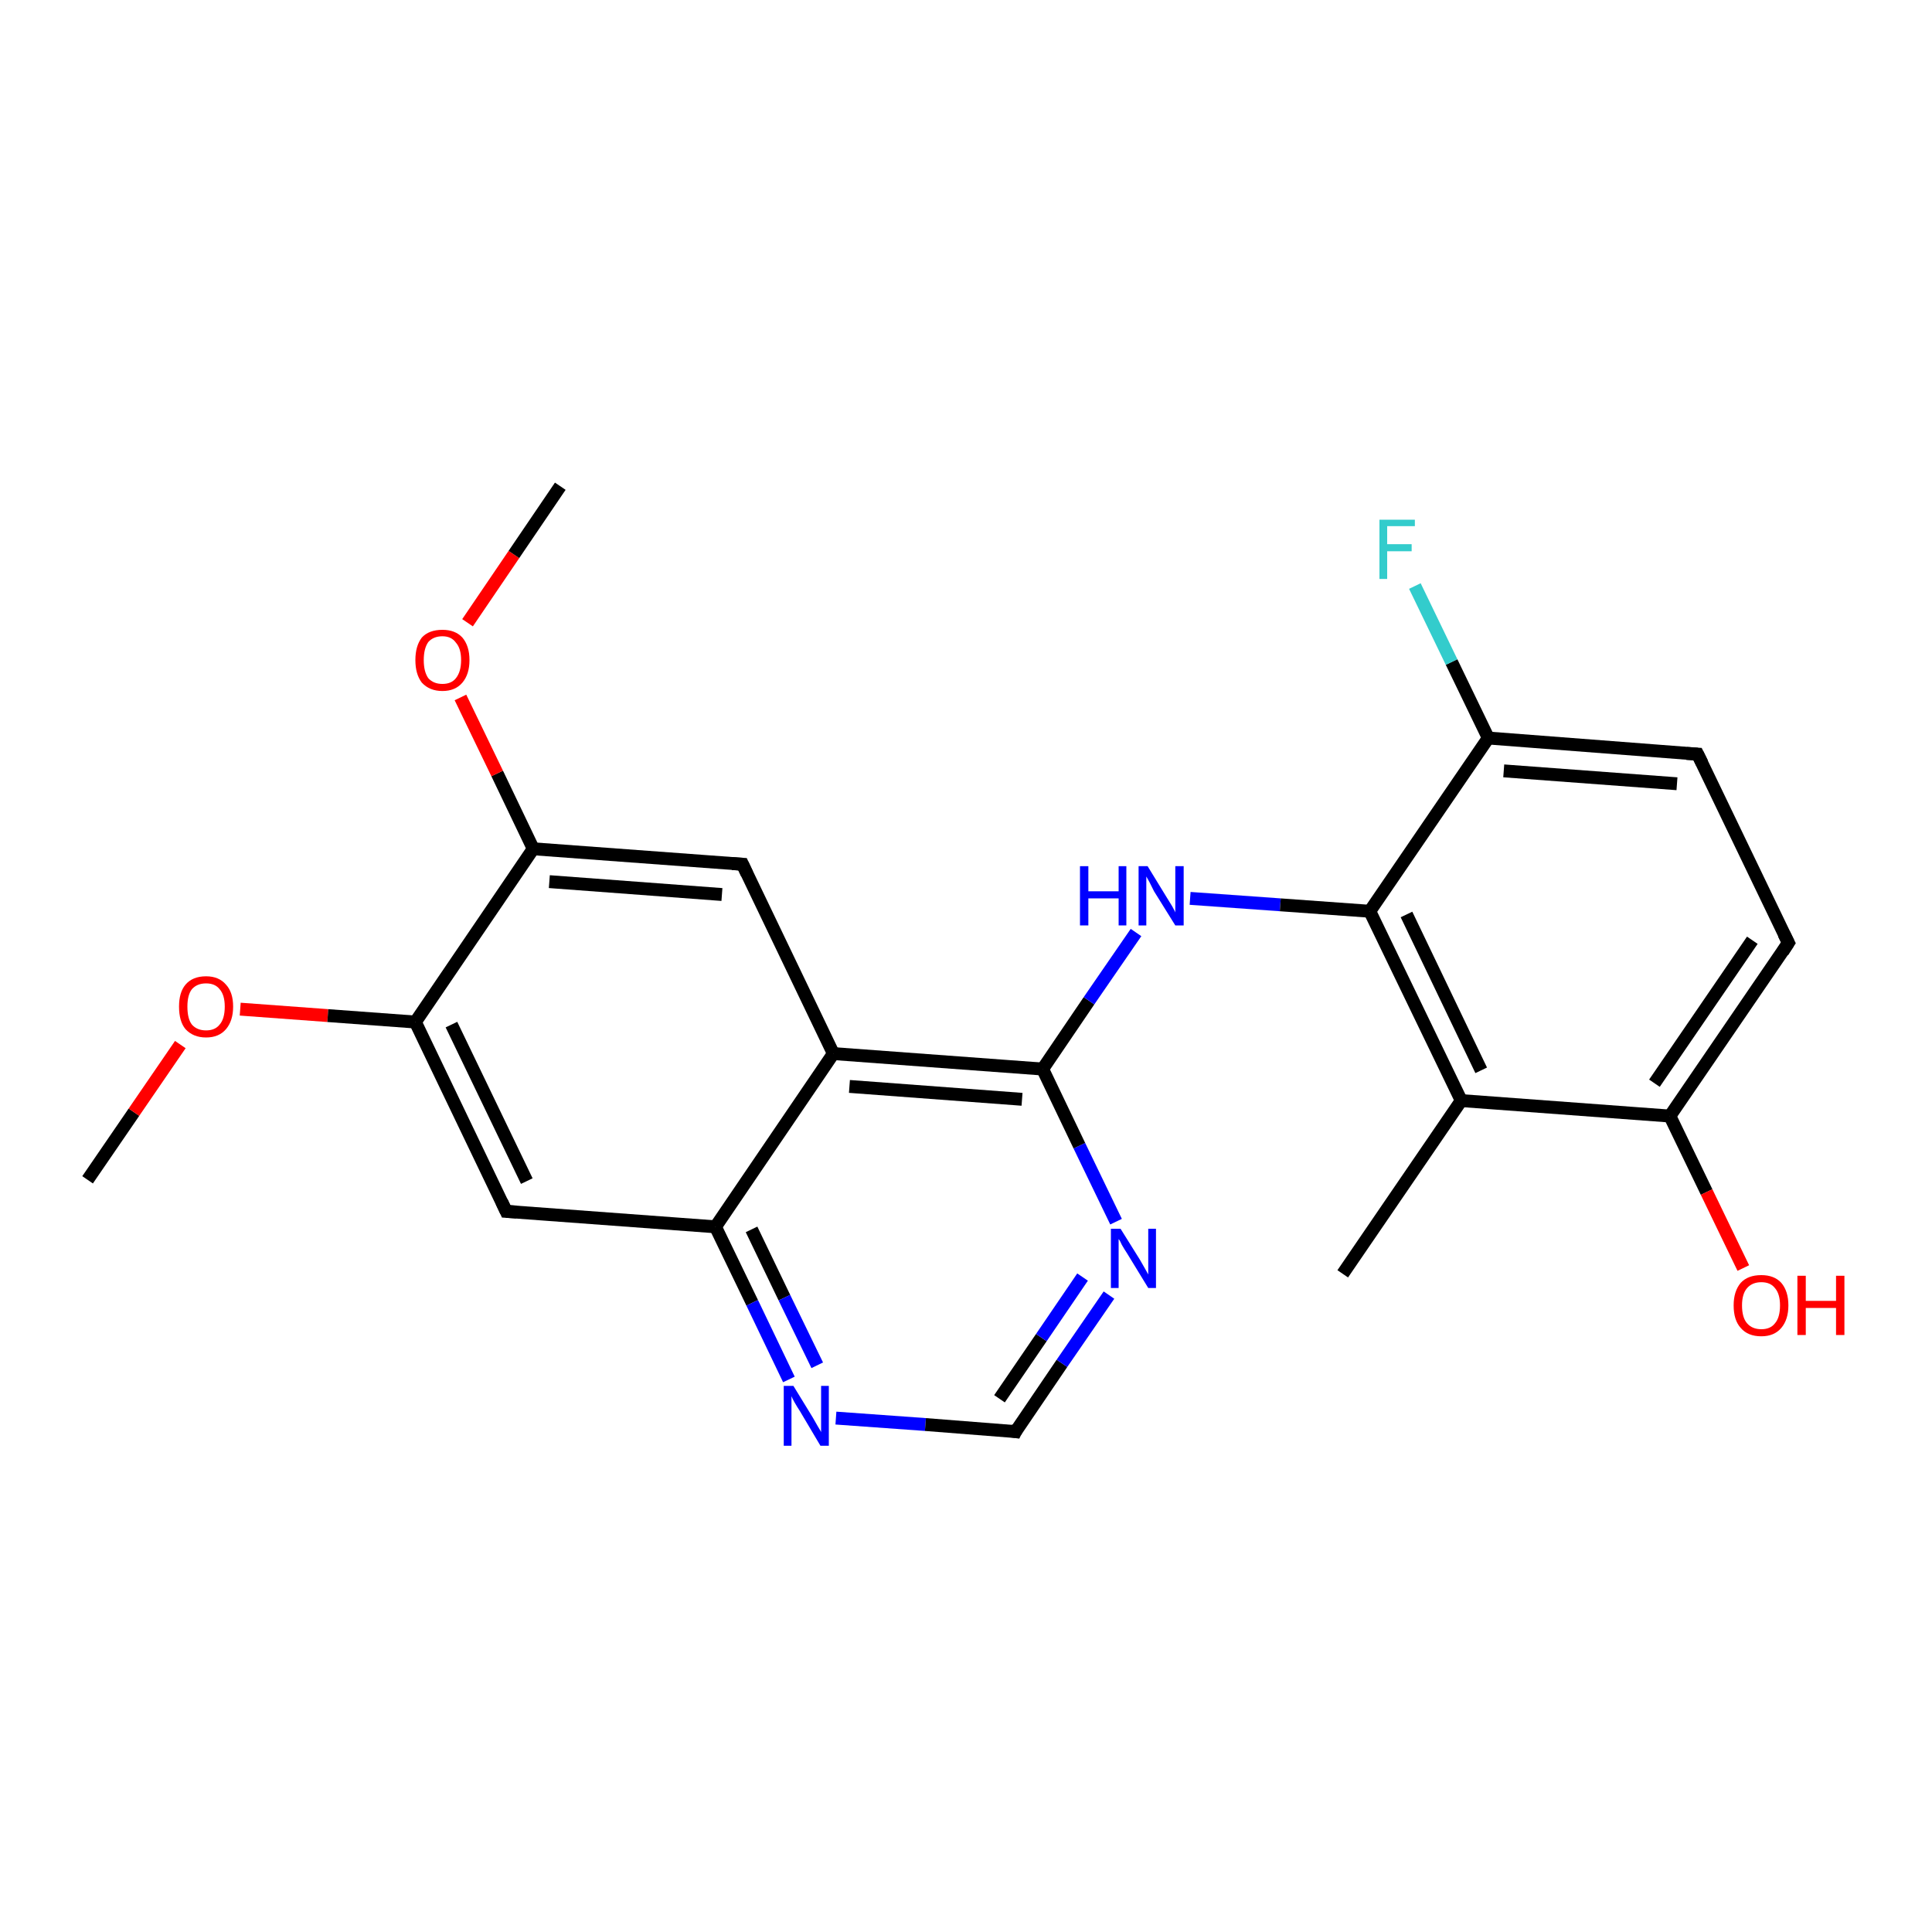 <?xml version='1.0' encoding='iso-8859-1'?>
<svg version='1.1' baseProfile='full'
              xmlns='http://www.w3.org/2000/svg'
                      xmlns:rdkit='http://www.rdkit.org/xml'
                      xmlns:xlink='http://www.w3.org/1999/xlink'
                  xml:space='preserve'
width='300px' height='300px' viewBox='0 0 300 300'>
<!-- END OF HEADER -->
<rect style='opacity:1.0;fill:#FFFFFF;stroke:none' width='300.0' height='300.0' x='0.0' y='0.0'> </rect>
<path class='bond-0 atom-0 atom-1' d='M 13.6,183.2 L 20.8,172.7' style='fill:none;fill-rule:evenodd;stroke:#000000;stroke-width:2.0px;stroke-linecap:butt;stroke-linejoin:miter;stroke-opacity:1' />
<path class='bond-0 atom-0 atom-1' d='M 20.8,172.7 L 28.0,162.2' style='fill:none;fill-rule:evenodd;stroke:#FF0000;stroke-width:2.0px;stroke-linecap:butt;stroke-linejoin:miter;stroke-opacity:1' />
<path class='bond-1 atom-1 atom-2' d='M 37.3,156.7 L 50.9,157.7' style='fill:none;fill-rule:evenodd;stroke:#FF0000;stroke-width:2.0px;stroke-linecap:butt;stroke-linejoin:miter;stroke-opacity:1' />
<path class='bond-1 atom-1 atom-2' d='M 50.9,157.7 L 64.5,158.7' style='fill:none;fill-rule:evenodd;stroke:#000000;stroke-width:2.0px;stroke-linecap:butt;stroke-linejoin:miter;stroke-opacity:1' />
<path class='bond-2 atom-2 atom-3' d='M 64.5,158.7 L 78.6,188.1' style='fill:none;fill-rule:evenodd;stroke:#000000;stroke-width:2.0px;stroke-linecap:butt;stroke-linejoin:miter;stroke-opacity:1' />
<path class='bond-2 atom-2 atom-3' d='M 70.1,159.1 L 81.8,183.4' style='fill:none;fill-rule:evenodd;stroke:#000000;stroke-width:2.0px;stroke-linecap:butt;stroke-linejoin:miter;stroke-opacity:1' />
<path class='bond-3 atom-3 atom-4' d='M 78.6,188.1 L 111.1,190.5' style='fill:none;fill-rule:evenodd;stroke:#000000;stroke-width:2.0px;stroke-linecap:butt;stroke-linejoin:miter;stroke-opacity:1' />
<path class='bond-4 atom-4 atom-5' d='M 111.1,190.5 L 116.8,202.3' style='fill:none;fill-rule:evenodd;stroke:#000000;stroke-width:2.0px;stroke-linecap:butt;stroke-linejoin:miter;stroke-opacity:1' />
<path class='bond-4 atom-4 atom-5' d='M 116.8,202.3 L 122.5,214.2' style='fill:none;fill-rule:evenodd;stroke:#0000FF;stroke-width:2.0px;stroke-linecap:butt;stroke-linejoin:miter;stroke-opacity:1' />
<path class='bond-4 atom-4 atom-5' d='M 116.7,190.9 L 121.8,201.5' style='fill:none;fill-rule:evenodd;stroke:#000000;stroke-width:2.0px;stroke-linecap:butt;stroke-linejoin:miter;stroke-opacity:1' />
<path class='bond-4 atom-4 atom-5' d='M 121.8,201.5 L 126.9,212.0' style='fill:none;fill-rule:evenodd;stroke:#0000FF;stroke-width:2.0px;stroke-linecap:butt;stroke-linejoin:miter;stroke-opacity:1' />
<path class='bond-5 atom-5 atom-6' d='M 129.8,220.2 L 143.7,221.2' style='fill:none;fill-rule:evenodd;stroke:#0000FF;stroke-width:2.0px;stroke-linecap:butt;stroke-linejoin:miter;stroke-opacity:1' />
<path class='bond-5 atom-5 atom-6' d='M 143.7,221.2 L 157.7,222.3' style='fill:none;fill-rule:evenodd;stroke:#000000;stroke-width:2.0px;stroke-linecap:butt;stroke-linejoin:miter;stroke-opacity:1' />
<path class='bond-6 atom-6 atom-7' d='M 157.7,222.3 L 164.9,211.7' style='fill:none;fill-rule:evenodd;stroke:#000000;stroke-width:2.0px;stroke-linecap:butt;stroke-linejoin:miter;stroke-opacity:1' />
<path class='bond-6 atom-6 atom-7' d='M 164.9,211.7 L 172.2,201.1' style='fill:none;fill-rule:evenodd;stroke:#0000FF;stroke-width:2.0px;stroke-linecap:butt;stroke-linejoin:miter;stroke-opacity:1' />
<path class='bond-6 atom-6 atom-7' d='M 155.2,217.2 L 161.7,207.7' style='fill:none;fill-rule:evenodd;stroke:#000000;stroke-width:2.0px;stroke-linecap:butt;stroke-linejoin:miter;stroke-opacity:1' />
<path class='bond-6 atom-6 atom-7' d='M 161.7,207.7 L 168.1,198.3' style='fill:none;fill-rule:evenodd;stroke:#0000FF;stroke-width:2.0px;stroke-linecap:butt;stroke-linejoin:miter;stroke-opacity:1' />
<path class='bond-7 atom-7 atom-8' d='M 173.3,189.7 L 167.6,177.9' style='fill:none;fill-rule:evenodd;stroke:#0000FF;stroke-width:2.0px;stroke-linecap:butt;stroke-linejoin:miter;stroke-opacity:1' />
<path class='bond-7 atom-7 atom-8' d='M 167.6,177.9 L 161.9,166.0' style='fill:none;fill-rule:evenodd;stroke:#000000;stroke-width:2.0px;stroke-linecap:butt;stroke-linejoin:miter;stroke-opacity:1' />
<path class='bond-8 atom-8 atom-9' d='M 161.9,166.0 L 169.1,155.4' style='fill:none;fill-rule:evenodd;stroke:#000000;stroke-width:2.0px;stroke-linecap:butt;stroke-linejoin:miter;stroke-opacity:1' />
<path class='bond-8 atom-8 atom-9' d='M 169.1,155.4 L 176.4,144.8' style='fill:none;fill-rule:evenodd;stroke:#0000FF;stroke-width:2.0px;stroke-linecap:butt;stroke-linejoin:miter;stroke-opacity:1' />
<path class='bond-9 atom-9 atom-10' d='M 184.8,139.5 L 198.8,140.5' style='fill:none;fill-rule:evenodd;stroke:#0000FF;stroke-width:2.0px;stroke-linecap:butt;stroke-linejoin:miter;stroke-opacity:1' />
<path class='bond-9 atom-9 atom-10' d='M 198.8,140.5 L 212.7,141.5' style='fill:none;fill-rule:evenodd;stroke:#000000;stroke-width:2.0px;stroke-linecap:butt;stroke-linejoin:miter;stroke-opacity:1' />
<path class='bond-10 atom-10 atom-11' d='M 212.7,141.5 L 226.9,170.9' style='fill:none;fill-rule:evenodd;stroke:#000000;stroke-width:2.0px;stroke-linecap:butt;stroke-linejoin:miter;stroke-opacity:1' />
<path class='bond-10 atom-10 atom-11' d='M 218.4,142.0 L 230.0,166.2' style='fill:none;fill-rule:evenodd;stroke:#000000;stroke-width:2.0px;stroke-linecap:butt;stroke-linejoin:miter;stroke-opacity:1' />
<path class='bond-11 atom-11 atom-12' d='M 226.9,170.9 L 208.5,197.8' style='fill:none;fill-rule:evenodd;stroke:#000000;stroke-width:2.0px;stroke-linecap:butt;stroke-linejoin:miter;stroke-opacity:1' />
<path class='bond-12 atom-11 atom-13' d='M 226.9,170.9 L 259.3,173.3' style='fill:none;fill-rule:evenodd;stroke:#000000;stroke-width:2.0px;stroke-linecap:butt;stroke-linejoin:miter;stroke-opacity:1' />
<path class='bond-13 atom-13 atom-14' d='M 259.3,173.3 L 265.0,185.1' style='fill:none;fill-rule:evenodd;stroke:#000000;stroke-width:2.0px;stroke-linecap:butt;stroke-linejoin:miter;stroke-opacity:1' />
<path class='bond-13 atom-13 atom-14' d='M 265.0,185.1 L 270.7,196.9' style='fill:none;fill-rule:evenodd;stroke:#FF0000;stroke-width:2.0px;stroke-linecap:butt;stroke-linejoin:miter;stroke-opacity:1' />
<path class='bond-14 atom-13 atom-15' d='M 259.3,173.3 L 277.7,146.4' style='fill:none;fill-rule:evenodd;stroke:#000000;stroke-width:2.0px;stroke-linecap:butt;stroke-linejoin:miter;stroke-opacity:1' />
<path class='bond-14 atom-13 atom-15' d='M 256.9,168.2 L 272.1,146.0' style='fill:none;fill-rule:evenodd;stroke:#000000;stroke-width:2.0px;stroke-linecap:butt;stroke-linejoin:miter;stroke-opacity:1' />
<path class='bond-15 atom-15 atom-16' d='M 277.7,146.4 L 263.6,117.1' style='fill:none;fill-rule:evenodd;stroke:#000000;stroke-width:2.0px;stroke-linecap:butt;stroke-linejoin:miter;stroke-opacity:1' />
<path class='bond-16 atom-16 atom-17' d='M 263.6,117.1 L 231.1,114.6' style='fill:none;fill-rule:evenodd;stroke:#000000;stroke-width:2.0px;stroke-linecap:butt;stroke-linejoin:miter;stroke-opacity:1' />
<path class='bond-16 atom-16 atom-17' d='M 260.4,121.7 L 233.5,119.7' style='fill:none;fill-rule:evenodd;stroke:#000000;stroke-width:2.0px;stroke-linecap:butt;stroke-linejoin:miter;stroke-opacity:1' />
<path class='bond-17 atom-17 atom-18' d='M 231.1,114.6 L 225.4,102.8' style='fill:none;fill-rule:evenodd;stroke:#000000;stroke-width:2.0px;stroke-linecap:butt;stroke-linejoin:miter;stroke-opacity:1' />
<path class='bond-17 atom-17 atom-18' d='M 225.4,102.8 L 219.7,91.0' style='fill:none;fill-rule:evenodd;stroke:#33CCCC;stroke-width:2.0px;stroke-linecap:butt;stroke-linejoin:miter;stroke-opacity:1' />
<path class='bond-18 atom-8 atom-19' d='M 161.9,166.0 L 129.4,163.6' style='fill:none;fill-rule:evenodd;stroke:#000000;stroke-width:2.0px;stroke-linecap:butt;stroke-linejoin:miter;stroke-opacity:1' />
<path class='bond-18 atom-8 atom-19' d='M 158.7,170.7 L 131.9,168.7' style='fill:none;fill-rule:evenodd;stroke:#000000;stroke-width:2.0px;stroke-linecap:butt;stroke-linejoin:miter;stroke-opacity:1' />
<path class='bond-19 atom-19 atom-20' d='M 129.4,163.6 L 115.3,134.2' style='fill:none;fill-rule:evenodd;stroke:#000000;stroke-width:2.0px;stroke-linecap:butt;stroke-linejoin:miter;stroke-opacity:1' />
<path class='bond-20 atom-20 atom-21' d='M 115.3,134.2 L 82.8,131.8' style='fill:none;fill-rule:evenodd;stroke:#000000;stroke-width:2.0px;stroke-linecap:butt;stroke-linejoin:miter;stroke-opacity:1' />
<path class='bond-20 atom-20 atom-21' d='M 112.1,138.9 L 85.3,136.9' style='fill:none;fill-rule:evenodd;stroke:#000000;stroke-width:2.0px;stroke-linecap:butt;stroke-linejoin:miter;stroke-opacity:1' />
<path class='bond-21 atom-21 atom-22' d='M 82.8,131.8 L 77.2,120.1' style='fill:none;fill-rule:evenodd;stroke:#000000;stroke-width:2.0px;stroke-linecap:butt;stroke-linejoin:miter;stroke-opacity:1' />
<path class='bond-21 atom-21 atom-22' d='M 77.2,120.1 L 71.5,108.3' style='fill:none;fill-rule:evenodd;stroke:#FF0000;stroke-width:2.0px;stroke-linecap:butt;stroke-linejoin:miter;stroke-opacity:1' />
<path class='bond-22 atom-22 atom-23' d='M 72.6,96.7 L 79.8,86.1' style='fill:none;fill-rule:evenodd;stroke:#FF0000;stroke-width:2.0px;stroke-linecap:butt;stroke-linejoin:miter;stroke-opacity:1' />
<path class='bond-22 atom-22 atom-23' d='M 79.8,86.1 L 87.0,75.5' style='fill:none;fill-rule:evenodd;stroke:#000000;stroke-width:2.0px;stroke-linecap:butt;stroke-linejoin:miter;stroke-opacity:1' />
<path class='bond-23 atom-21 atom-2' d='M 82.8,131.8 L 64.5,158.7' style='fill:none;fill-rule:evenodd;stroke:#000000;stroke-width:2.0px;stroke-linecap:butt;stroke-linejoin:miter;stroke-opacity:1' />
<path class='bond-24 atom-19 atom-4' d='M 129.4,163.6 L 111.1,190.5' style='fill:none;fill-rule:evenodd;stroke:#000000;stroke-width:2.0px;stroke-linecap:butt;stroke-linejoin:miter;stroke-opacity:1' />
<path class='bond-25 atom-17 atom-10' d='M 231.1,114.6 L 212.7,141.5' style='fill:none;fill-rule:evenodd;stroke:#000000;stroke-width:2.0px;stroke-linecap:butt;stroke-linejoin:miter;stroke-opacity:1' />
<path d='M 77.9,186.6 L 78.6,188.1 L 80.2,188.2' style='fill:none;stroke:#000000;stroke-width:2.0px;stroke-linecap:butt;stroke-linejoin:miter;stroke-opacity:1;' />
<path d='M 157.0,222.2 L 157.7,222.3 L 158.0,221.7' style='fill:none;stroke:#000000;stroke-width:2.0px;stroke-linecap:butt;stroke-linejoin:miter;stroke-opacity:1;' />
<path d='M 276.8,147.8 L 277.7,146.4 L 277.0,145.0' style='fill:none;stroke:#000000;stroke-width:2.0px;stroke-linecap:butt;stroke-linejoin:miter;stroke-opacity:1;' />
<path d='M 264.3,118.5 L 263.6,117.1 L 261.9,117.0' style='fill:none;stroke:#000000;stroke-width:2.0px;stroke-linecap:butt;stroke-linejoin:miter;stroke-opacity:1;' />
<path d='M 116.0,135.7 L 115.3,134.2 L 113.7,134.1' style='fill:none;stroke:#000000;stroke-width:2.0px;stroke-linecap:butt;stroke-linejoin:miter;stroke-opacity:1;' />
<path class='atom-1' d='M 27.8 156.3
Q 27.8 154.1, 28.8 152.9
Q 29.9 151.6, 32.0 151.6
Q 34.0 151.6, 35.1 152.9
Q 36.2 154.1, 36.2 156.3
Q 36.2 158.5, 35.1 159.8
Q 34.0 161.1, 32.0 161.1
Q 30.0 161.1, 28.8 159.8
Q 27.8 158.6, 27.8 156.3
M 32.0 160.0
Q 33.4 160.0, 34.1 159.1
Q 34.9 158.2, 34.9 156.3
Q 34.9 154.5, 34.1 153.6
Q 33.4 152.7, 32.0 152.7
Q 30.6 152.7, 29.8 153.6
Q 29.1 154.5, 29.1 156.3
Q 29.1 158.2, 29.8 159.1
Q 30.6 160.0, 32.0 160.0
' fill='#FF0000'/>
<path class='atom-5' d='M 123.2 215.2
L 126.2 220.1
Q 126.5 220.6, 127.0 221.5
Q 127.5 222.3, 127.5 222.4
L 127.5 215.2
L 128.7 215.2
L 128.7 224.5
L 127.4 224.5
L 124.2 219.1
Q 123.8 218.5, 123.4 217.8
Q 123.0 217.1, 122.9 216.8
L 122.9 224.5
L 121.7 224.5
L 121.7 215.2
L 123.2 215.2
' fill='#0000FF'/>
<path class='atom-7' d='M 174.0 190.8
L 177.0 195.6
Q 177.3 196.1, 177.8 197.0
Q 178.3 197.9, 178.3 197.9
L 178.3 190.8
L 179.5 190.8
L 179.5 200.0
L 178.3 200.0
L 175.0 194.6
Q 174.6 194.0, 174.2 193.3
Q 173.9 192.6, 173.7 192.4
L 173.7 200.0
L 172.5 200.0
L 172.5 190.8
L 174.0 190.8
' fill='#0000FF'/>
<path class='atom-9' d='M 167.7 134.5
L 169.0 134.5
L 169.0 138.4
L 173.7 138.4
L 173.7 134.5
L 174.9 134.5
L 174.9 143.7
L 173.7 143.7
L 173.7 139.5
L 169.0 139.5
L 169.0 143.7
L 167.7 143.7
L 167.7 134.5
' fill='#0000FF'/>
<path class='atom-9' d='M 178.2 134.5
L 181.2 139.4
Q 181.5 139.9, 182.0 140.7
Q 182.5 141.6, 182.5 141.7
L 182.5 134.5
L 183.8 134.5
L 183.8 143.7
L 182.5 143.7
L 179.2 138.4
Q 178.9 137.8, 178.5 137.0
Q 178.1 136.3, 178.0 136.1
L 178.0 143.7
L 176.8 143.7
L 176.8 134.5
L 178.2 134.5
' fill='#0000FF'/>
<path class='atom-14' d='M 269.2 202.7
Q 269.2 200.5, 270.3 199.2
Q 271.4 198.0, 273.5 198.0
Q 275.5 198.0, 276.6 199.2
Q 277.7 200.5, 277.7 202.7
Q 277.7 204.9, 276.6 206.2
Q 275.5 207.5, 273.5 207.5
Q 271.4 207.5, 270.3 206.2
Q 269.2 205.0, 269.2 202.7
M 273.5 206.4
Q 274.9 206.4, 275.6 205.5
Q 276.4 204.6, 276.4 202.7
Q 276.4 200.9, 275.6 200.0
Q 274.9 199.1, 273.5 199.1
Q 272.1 199.1, 271.3 200.0
Q 270.5 200.9, 270.5 202.7
Q 270.5 204.6, 271.3 205.5
Q 272.1 206.4, 273.5 206.4
' fill='#FF0000'/>
<path class='atom-14' d='M 279.1 198.1
L 280.4 198.1
L 280.4 202.0
L 285.1 202.0
L 285.1 198.1
L 286.4 198.1
L 286.4 207.3
L 285.1 207.3
L 285.1 203.1
L 280.4 203.1
L 280.4 207.3
L 279.1 207.3
L 279.1 198.1
' fill='#FF0000'/>
<path class='atom-18' d='M 214.2 80.7
L 219.7 80.7
L 219.7 81.7
L 215.4 81.7
L 215.4 84.5
L 219.2 84.5
L 219.2 85.6
L 215.4 85.6
L 215.4 89.9
L 214.2 89.9
L 214.2 80.7
' fill='#33CCCC'/>
<path class='atom-22' d='M 64.5 102.5
Q 64.5 100.3, 65.5 99.0
Q 66.6 97.8, 68.7 97.8
Q 70.7 97.8, 71.8 99.0
Q 72.9 100.3, 72.9 102.5
Q 72.9 104.7, 71.8 106.0
Q 70.7 107.3, 68.7 107.3
Q 66.7 107.3, 65.5 106.0
Q 64.5 104.7, 64.5 102.5
M 68.7 106.2
Q 70.1 106.2, 70.8 105.3
Q 71.6 104.3, 71.6 102.5
Q 71.6 100.7, 70.8 99.8
Q 70.1 98.8, 68.7 98.8
Q 67.3 98.8, 66.5 99.7
Q 65.8 100.7, 65.8 102.5
Q 65.8 104.3, 66.5 105.3
Q 67.3 106.2, 68.7 106.2
' fill='#FF0000'/>
</svg>
